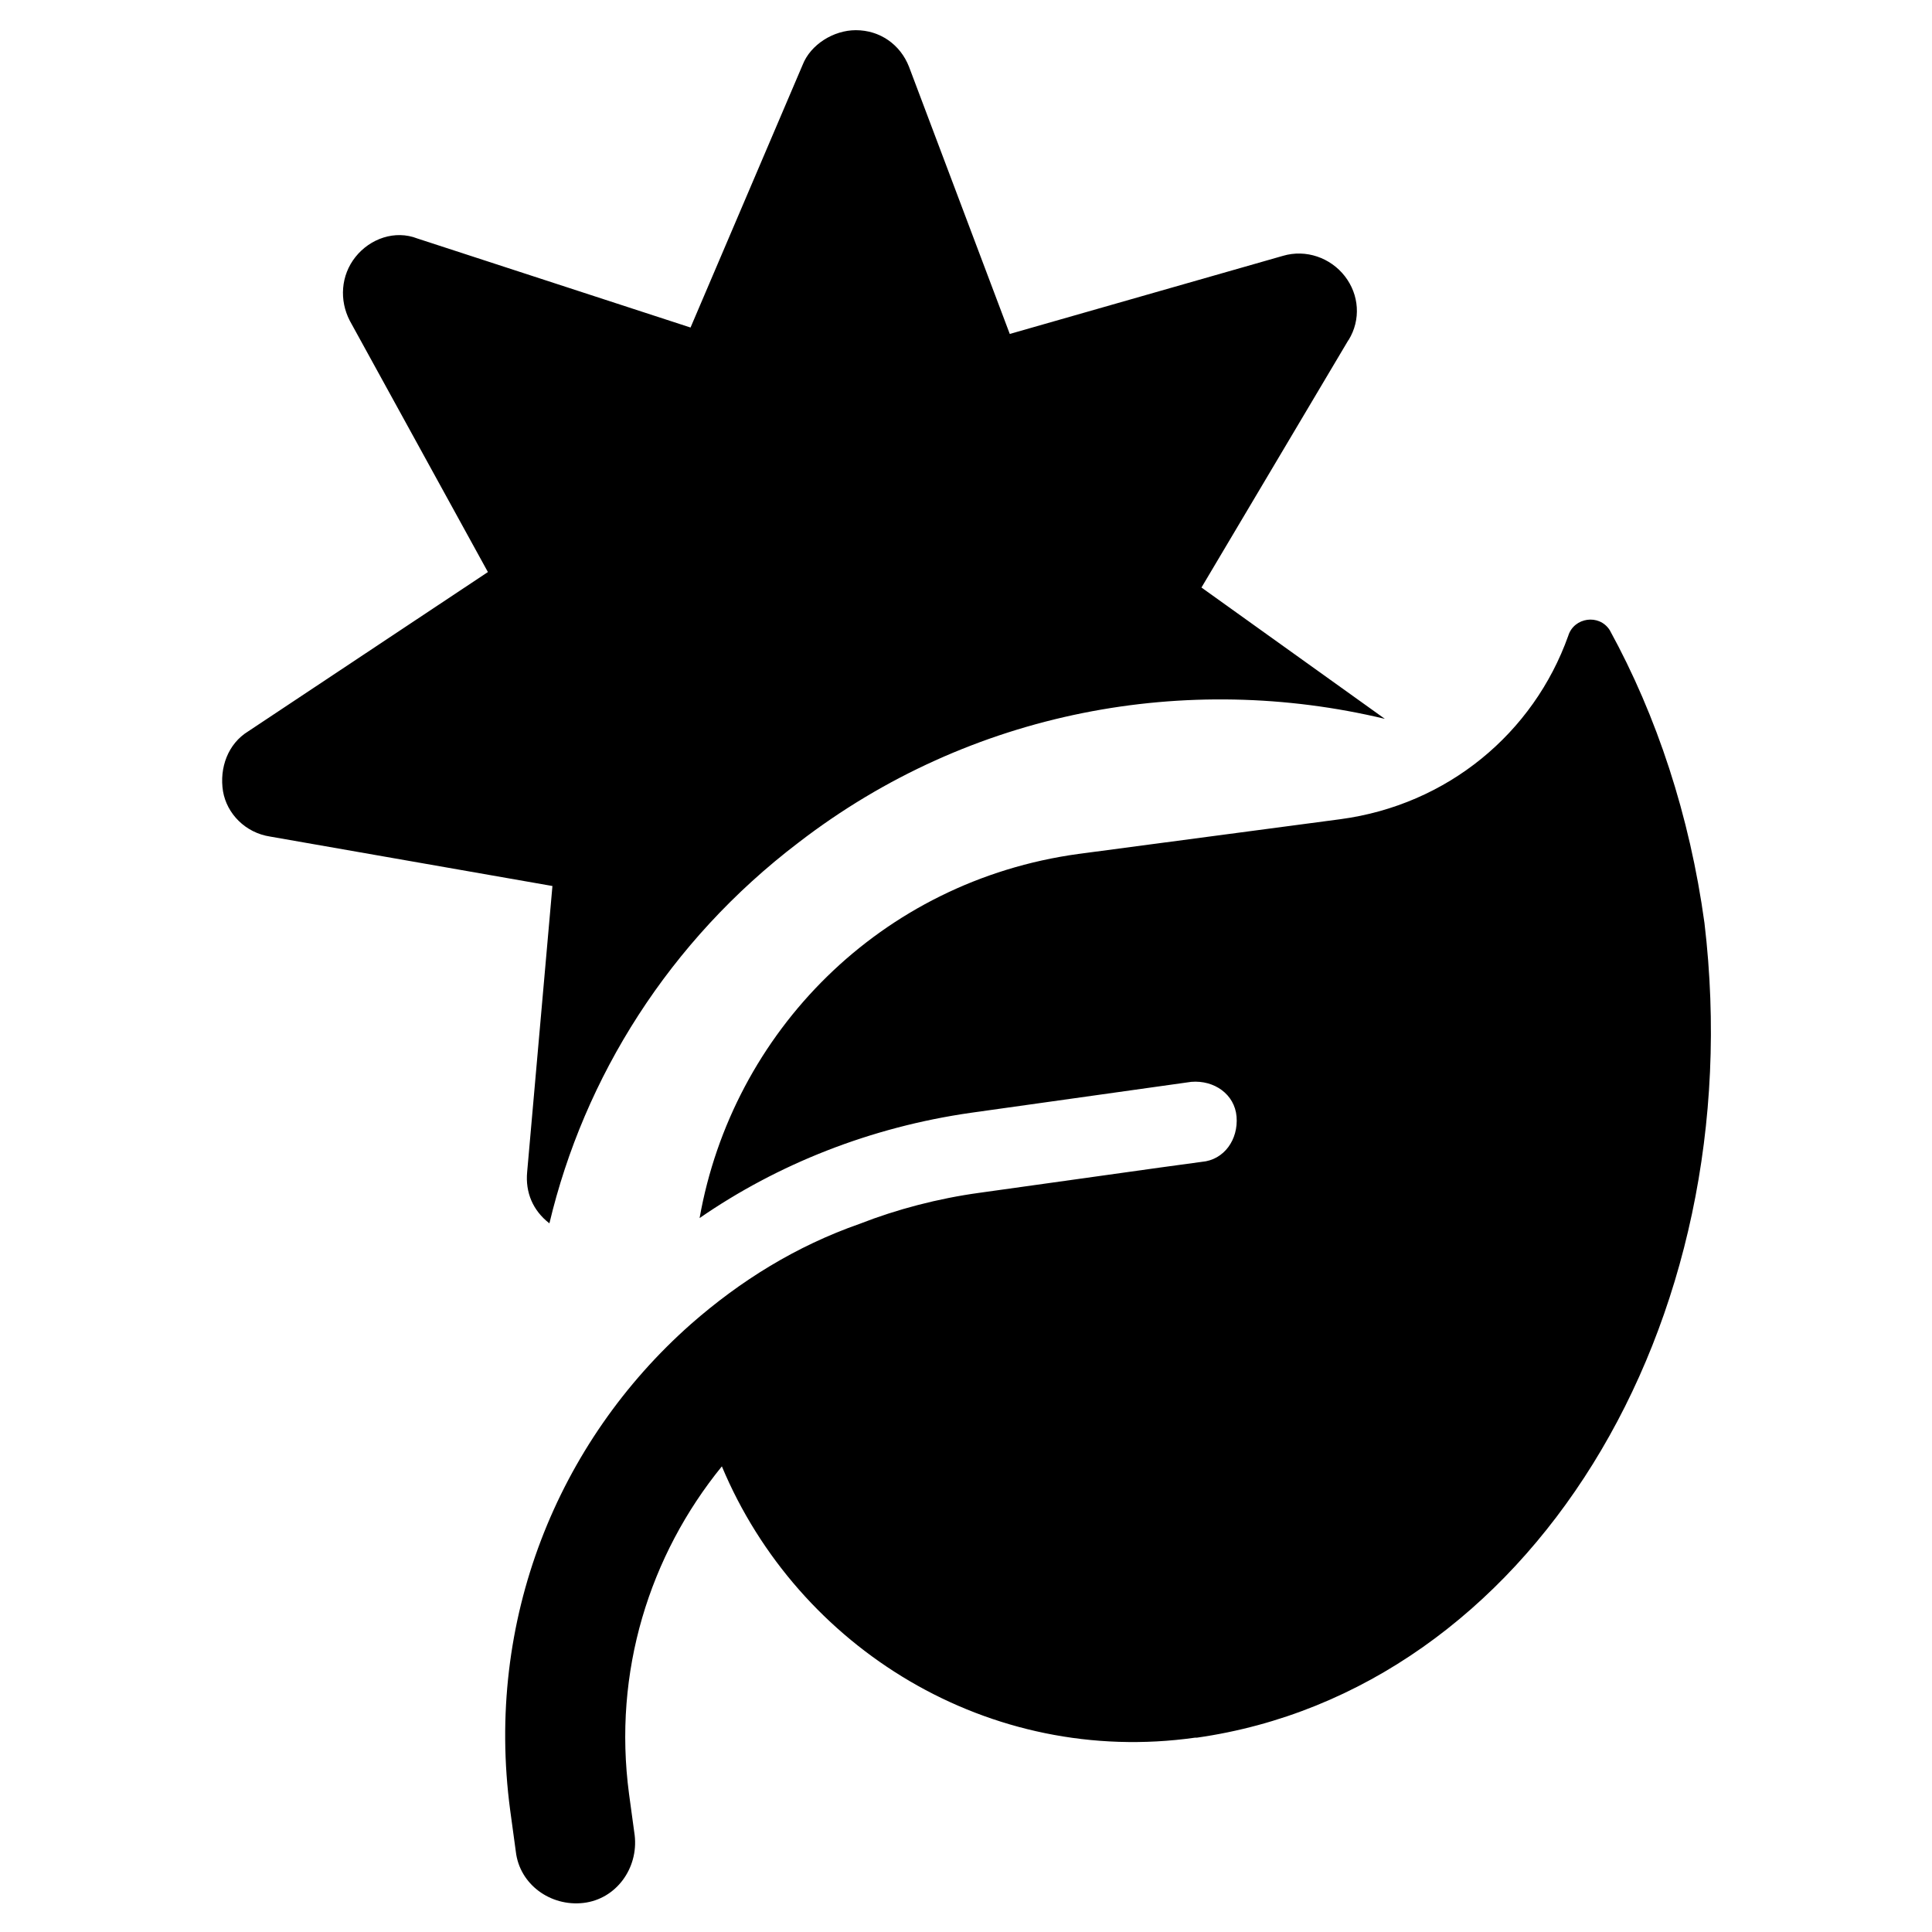 <svg xmlns="http://www.w3.org/2000/svg" viewBox="0 0 512 512"><path d="M357.4 90.1c3.3-5.4 2.8-12-1-16.9S346.1 66 340 67.8l-72.4 20.7L240.9 17.7c-2.3-5.9-7.7-9.7-14.1-9.7c-5.9 0-12 3.8-14.1 9.2L183 86.8l-72.4-23.6c-5.9-2.3-12.5 0-16.4 4.9S89.9 79.6 92.7 85l36.6 66.6L65.8 193.8c-5.4 3.3-7.7 9.7-6.7 15.9c1 5.9 5.9 11 12.5 12l74.8 13.1-6.7 75.8c-.5 5.4 1.5 10.2 5.9 13.6c9.2-38.7 31.7-74.8 66-100.9c45.8-35.3 103.2-45.3 155.4-32.8l-48.6-34.8 38.9-65.5zM317.2 460.5h-.5c-54.5 7.7-105.2-23.6-125.4-71.9c-19.2 23.6-28.9 54.5-24.6 86.8l1.5 11c1 8.7-4.9 16.9-13.6 17.9s-16.9-4.9-17.9-13.6l-1.5-11c-6.7-50.2 12.5-97.5 47.9-128.8c13.1-11.5 27.9-20.7 44.8-26.6c9.7-3.8 20.7-6.7 31.7-8.2l47.9-6.7 11-1.5c5.9-.5 9.7-5.9 9.2-12c-.5-5.9-5.9-9.7-12-9.2l-58.4 8.2c-26.6 3.8-51.2 13.6-71.9 27.9c8.7-49.2 47.9-89.3 100.4-96.5l69.4-9.2c28.4-3.8 51.2-22.8 60.4-48.6c1.5-4.9 8.2-5.9 11-1.5c12.5 22.8 21.2 49.2 25.1 77.6C464.4 351.5 405 448 317.2 460.5z"></path></svg>
